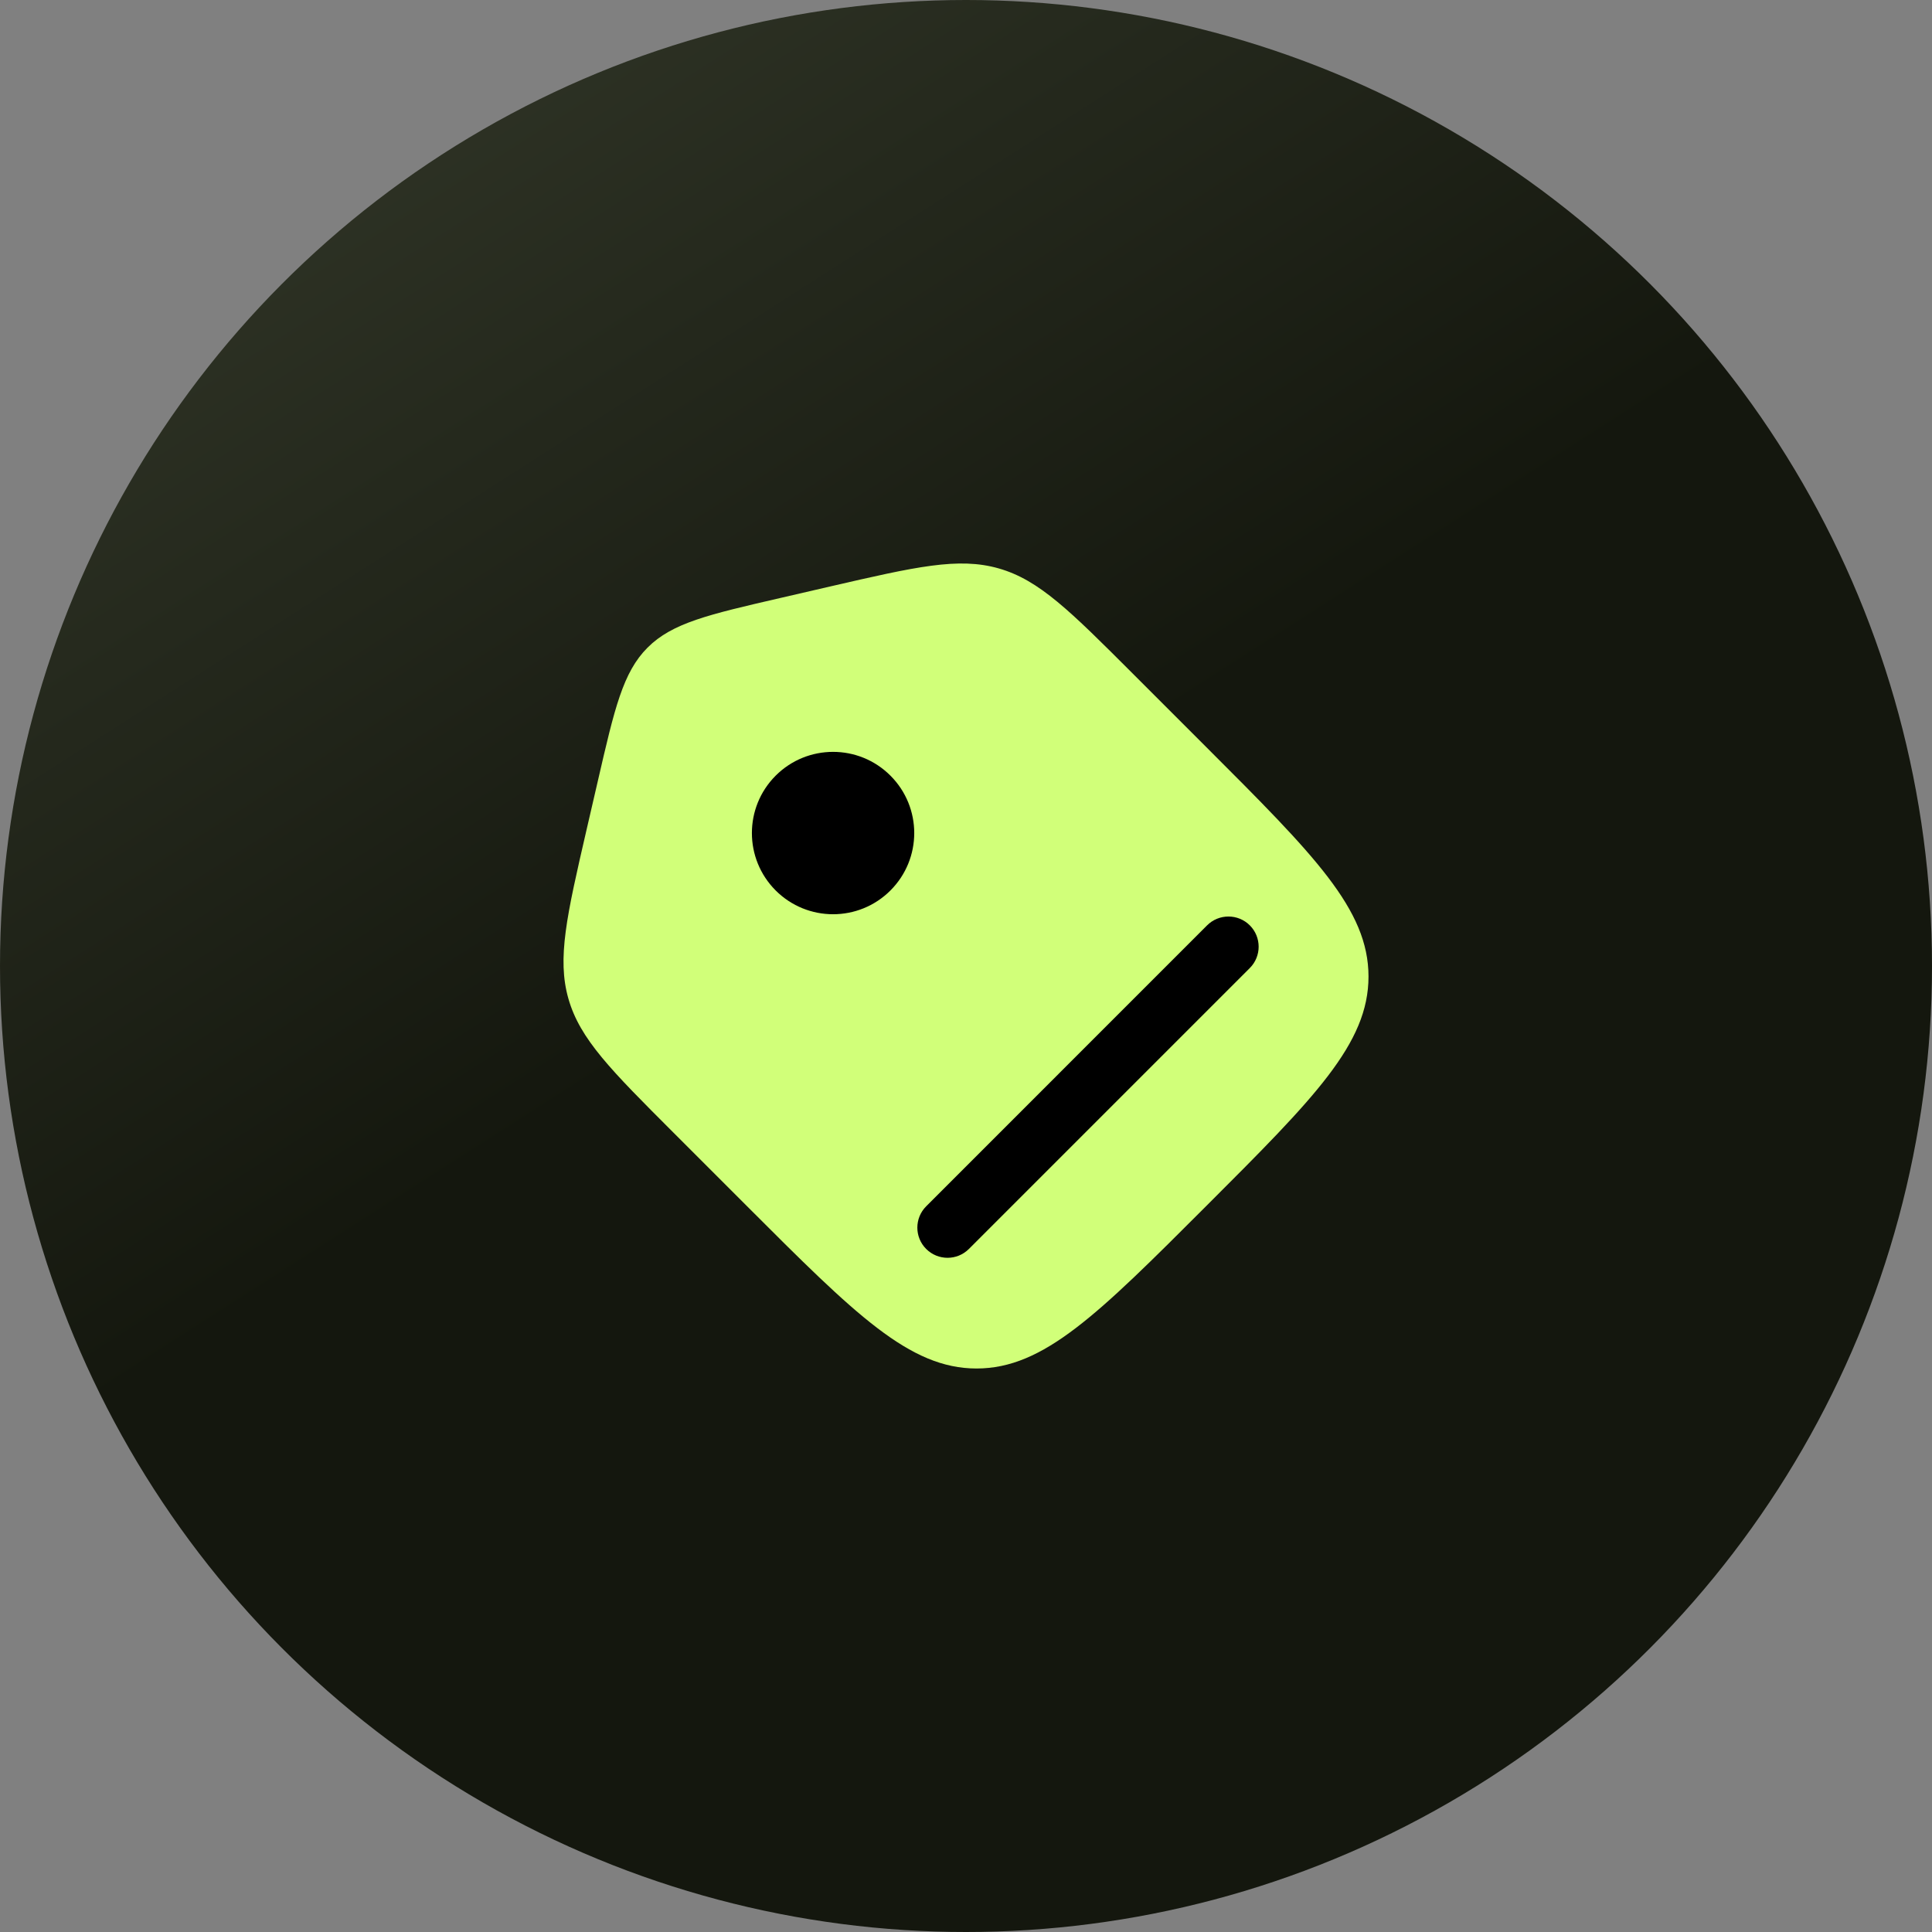 <svg xmlns="http://www.w3.org/2000/svg" width="48" height="48" viewBox="0 0 48 48" fill="none"><rect x="0" y="0" width="48" height="48" fill="#808080" stroke="none"/><circle cx="24" cy="24" r="24" fill="url(#paint0_linear_2518_3)"></circle><path d="M18 17L32.5 22.5L25 32.5L19.5 30L18 17Z" fill="black"></path><path fill-rule="evenodd" clip-rule="evenodd" d="M14.123 24.816C14.41 25.819 15.183 26.591 16.729 28.137L18.558 29.966C21.247 32.656 22.592 34 24.262 34C25.933 34 27.277 32.656 29.966 29.966C32.656 27.277 34 25.933 34 24.262C34 22.592 32.656 21.247 29.966 18.558L28.137 16.729C26.591 15.183 25.819 14.41 24.816 14.123C23.813 13.835 22.748 14.081 20.619 14.572L19.391 14.856C17.599 15.269 16.703 15.476 16.089 16.089C15.476 16.703 15.269 17.599 14.856 19.391L14.572 20.619C14.081 22.748 13.835 23.813 14.123 24.816ZM22.123 19.271C22.911 20.059 22.911 21.335 22.123 22.123C21.336 22.911 20.059 22.911 19.271 22.123C18.484 21.335 18.484 20.059 19.271 19.271C20.059 18.483 21.336 18.483 22.123 19.271ZM31.051 24.051L24.072 31.03C23.779 31.323 23.304 31.323 23.011 31.03C22.718 30.738 22.718 30.263 23.011 29.97L29.99 22.99C30.283 22.698 30.758 22.698 31.051 22.99C31.344 23.283 31.344 23.758 31.051 24.051Z" fill="#D1FF79"></path><defs><linearGradient id="paint0_linear_2518_3" x1="25.345" y1="24.684" x2="-11.698" y2="-33.204" gradientUnits="userSpaceOnUse"><stop offset="0.053" stop-color="#14170E"></stop><stop offset="0.87" stop-color="#525945"></stop></linearGradient></defs></svg>